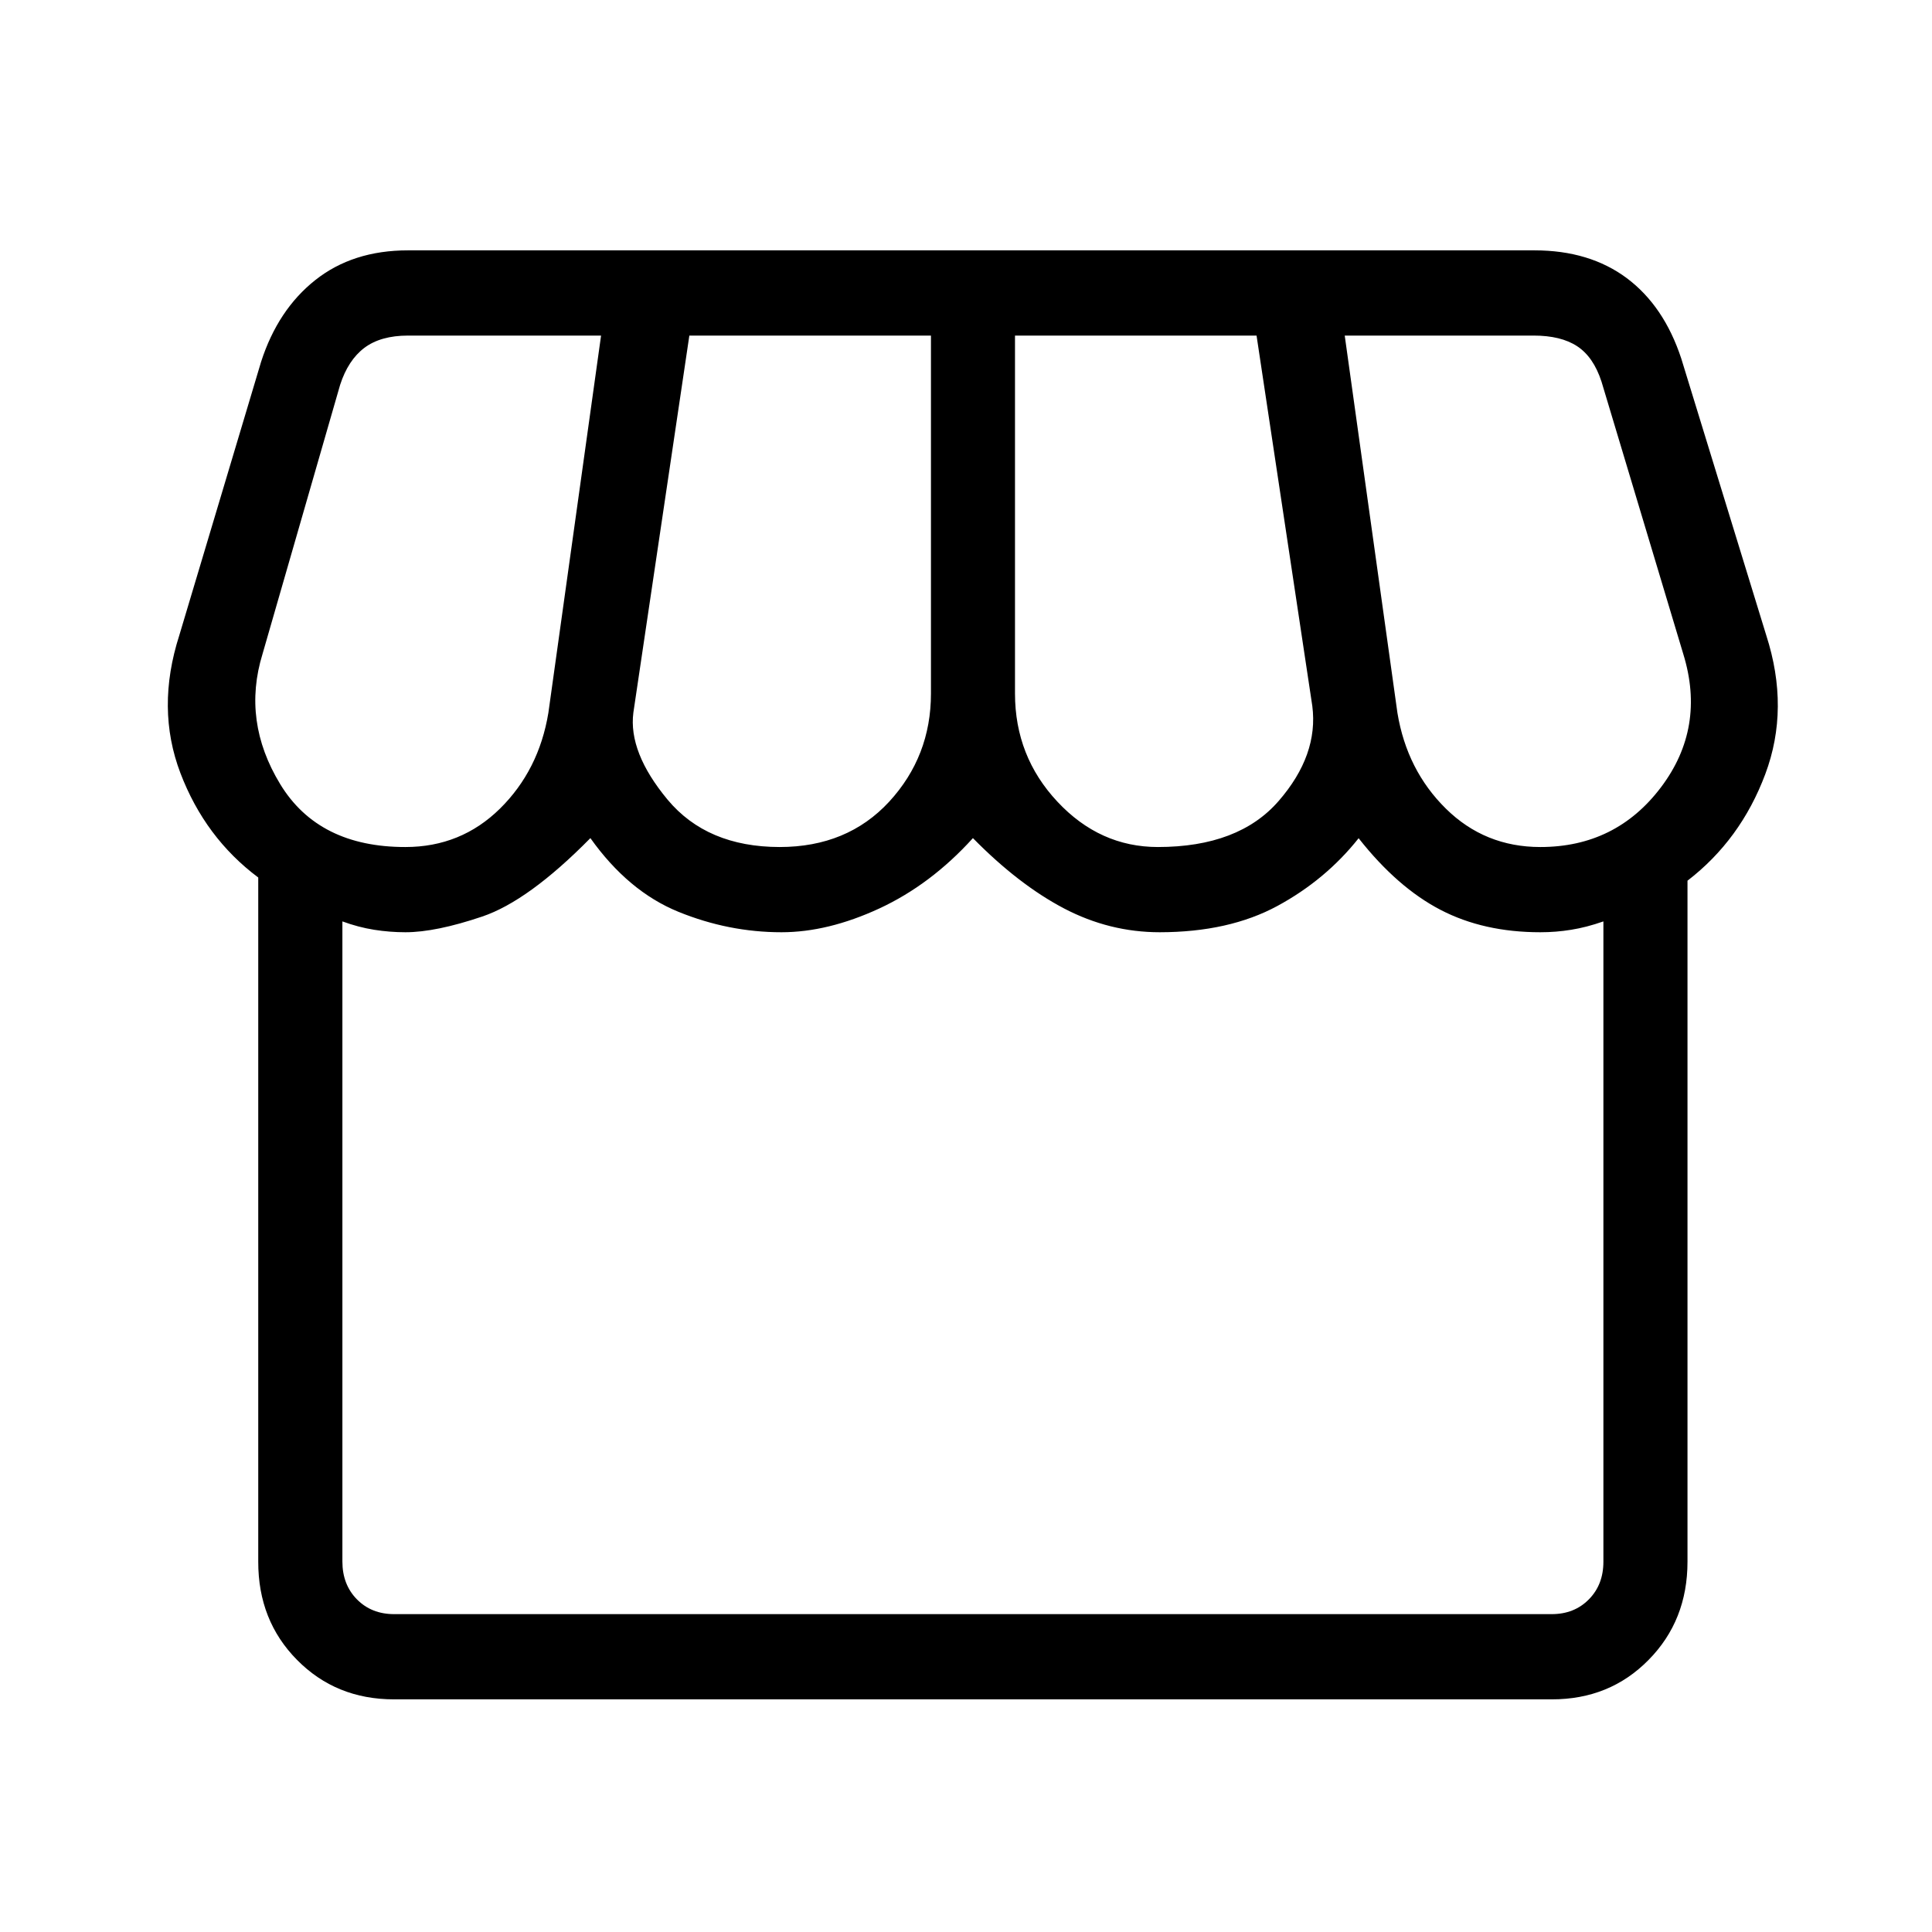 <svg width="36" height="36" viewBox="0 0 36 36" fill="none" xmlns="http://www.w3.org/2000/svg">
<path d="M31.444 16.412V29.1C31.444 29.831 31.202 30.441 30.718 30.931C30.235 31.422 29.633 31.666 28.914 31.665H7.342C6.621 31.665 6.019 31.42 5.536 30.931C5.052 30.442 4.811 29.832 4.812 29.1V16.351C4.151 15.857 3.668 15.208 3.362 14.406C3.056 13.603 3.049 12.747 3.341 11.838L4.865 6.742C5.074 6.094 5.411 5.586 5.876 5.218C6.342 4.849 6.917 4.665 7.602 4.665H28.593C29.277 4.665 29.85 4.838 30.313 5.183C30.774 5.528 31.113 6.027 31.328 6.681L32.911 11.836C33.205 12.746 33.199 13.61 32.893 14.426C32.587 15.243 32.103 15.904 31.442 16.412M21.573 15.783C22.579 15.783 23.33 15.497 23.826 14.925C24.322 14.354 24.531 13.765 24.453 13.156L23.414 6.253H18.913V12.924C18.913 13.704 19.177 14.376 19.703 14.938C20.229 15.501 20.854 15.783 21.576 15.783M14.527 15.783C15.369 15.783 16.049 15.501 16.569 14.938C17.087 14.374 17.347 13.703 17.347 12.924V6.253H12.845L11.802 13.278C11.738 13.771 11.951 14.312 12.439 14.9C12.928 15.487 13.625 15.782 14.527 15.783ZM7.555 15.783C8.245 15.783 8.832 15.544 9.316 15.068C9.799 14.591 10.1 13.997 10.218 13.284L11.2 6.253H7.604C7.262 6.253 6.991 6.33 6.789 6.482C6.588 6.634 6.437 6.864 6.338 7.17L4.892 12.185C4.635 13.02 4.745 13.828 5.221 14.611C5.697 15.393 6.475 15.784 7.555 15.783ZM28.702 15.783C29.64 15.783 30.389 15.412 30.949 14.671C31.509 13.93 31.648 13.101 31.365 12.185L29.841 7.109C29.741 6.803 29.59 6.584 29.389 6.452C29.187 6.319 28.916 6.253 28.576 6.253H25.057L26.039 13.284C26.157 13.997 26.458 14.591 26.942 15.068C27.425 15.544 28.012 15.783 28.702 15.783ZM7.344 30.077H28.914C29.195 30.077 29.426 29.985 29.606 29.802C29.787 29.619 29.877 29.385 29.877 29.1V17.169C29.666 17.243 29.466 17.295 29.276 17.325C29.087 17.356 28.896 17.371 28.702 17.371C27.997 17.371 27.377 17.232 26.841 16.953C26.306 16.675 25.797 16.23 25.316 15.619C24.906 16.136 24.401 16.557 23.801 16.882C23.2 17.207 22.47 17.37 21.611 17.371C20.986 17.371 20.392 17.223 19.828 16.928C19.264 16.632 18.698 16.196 18.129 15.617C17.605 16.196 17.023 16.632 16.385 16.928C15.748 17.223 15.14 17.371 14.562 17.371C13.905 17.371 13.265 17.244 12.641 16.99C12.018 16.736 11.471 16.278 11.001 15.617C10.232 16.398 9.559 16.885 8.984 17.079C8.409 17.273 7.933 17.371 7.555 17.371C7.362 17.371 7.168 17.356 6.972 17.325C6.776 17.294 6.579 17.242 6.38 17.169V29.098C6.38 29.384 6.471 29.619 6.651 29.802C6.832 29.985 7.063 30.077 7.344 30.077Z" fill="black"/>
</svg>
